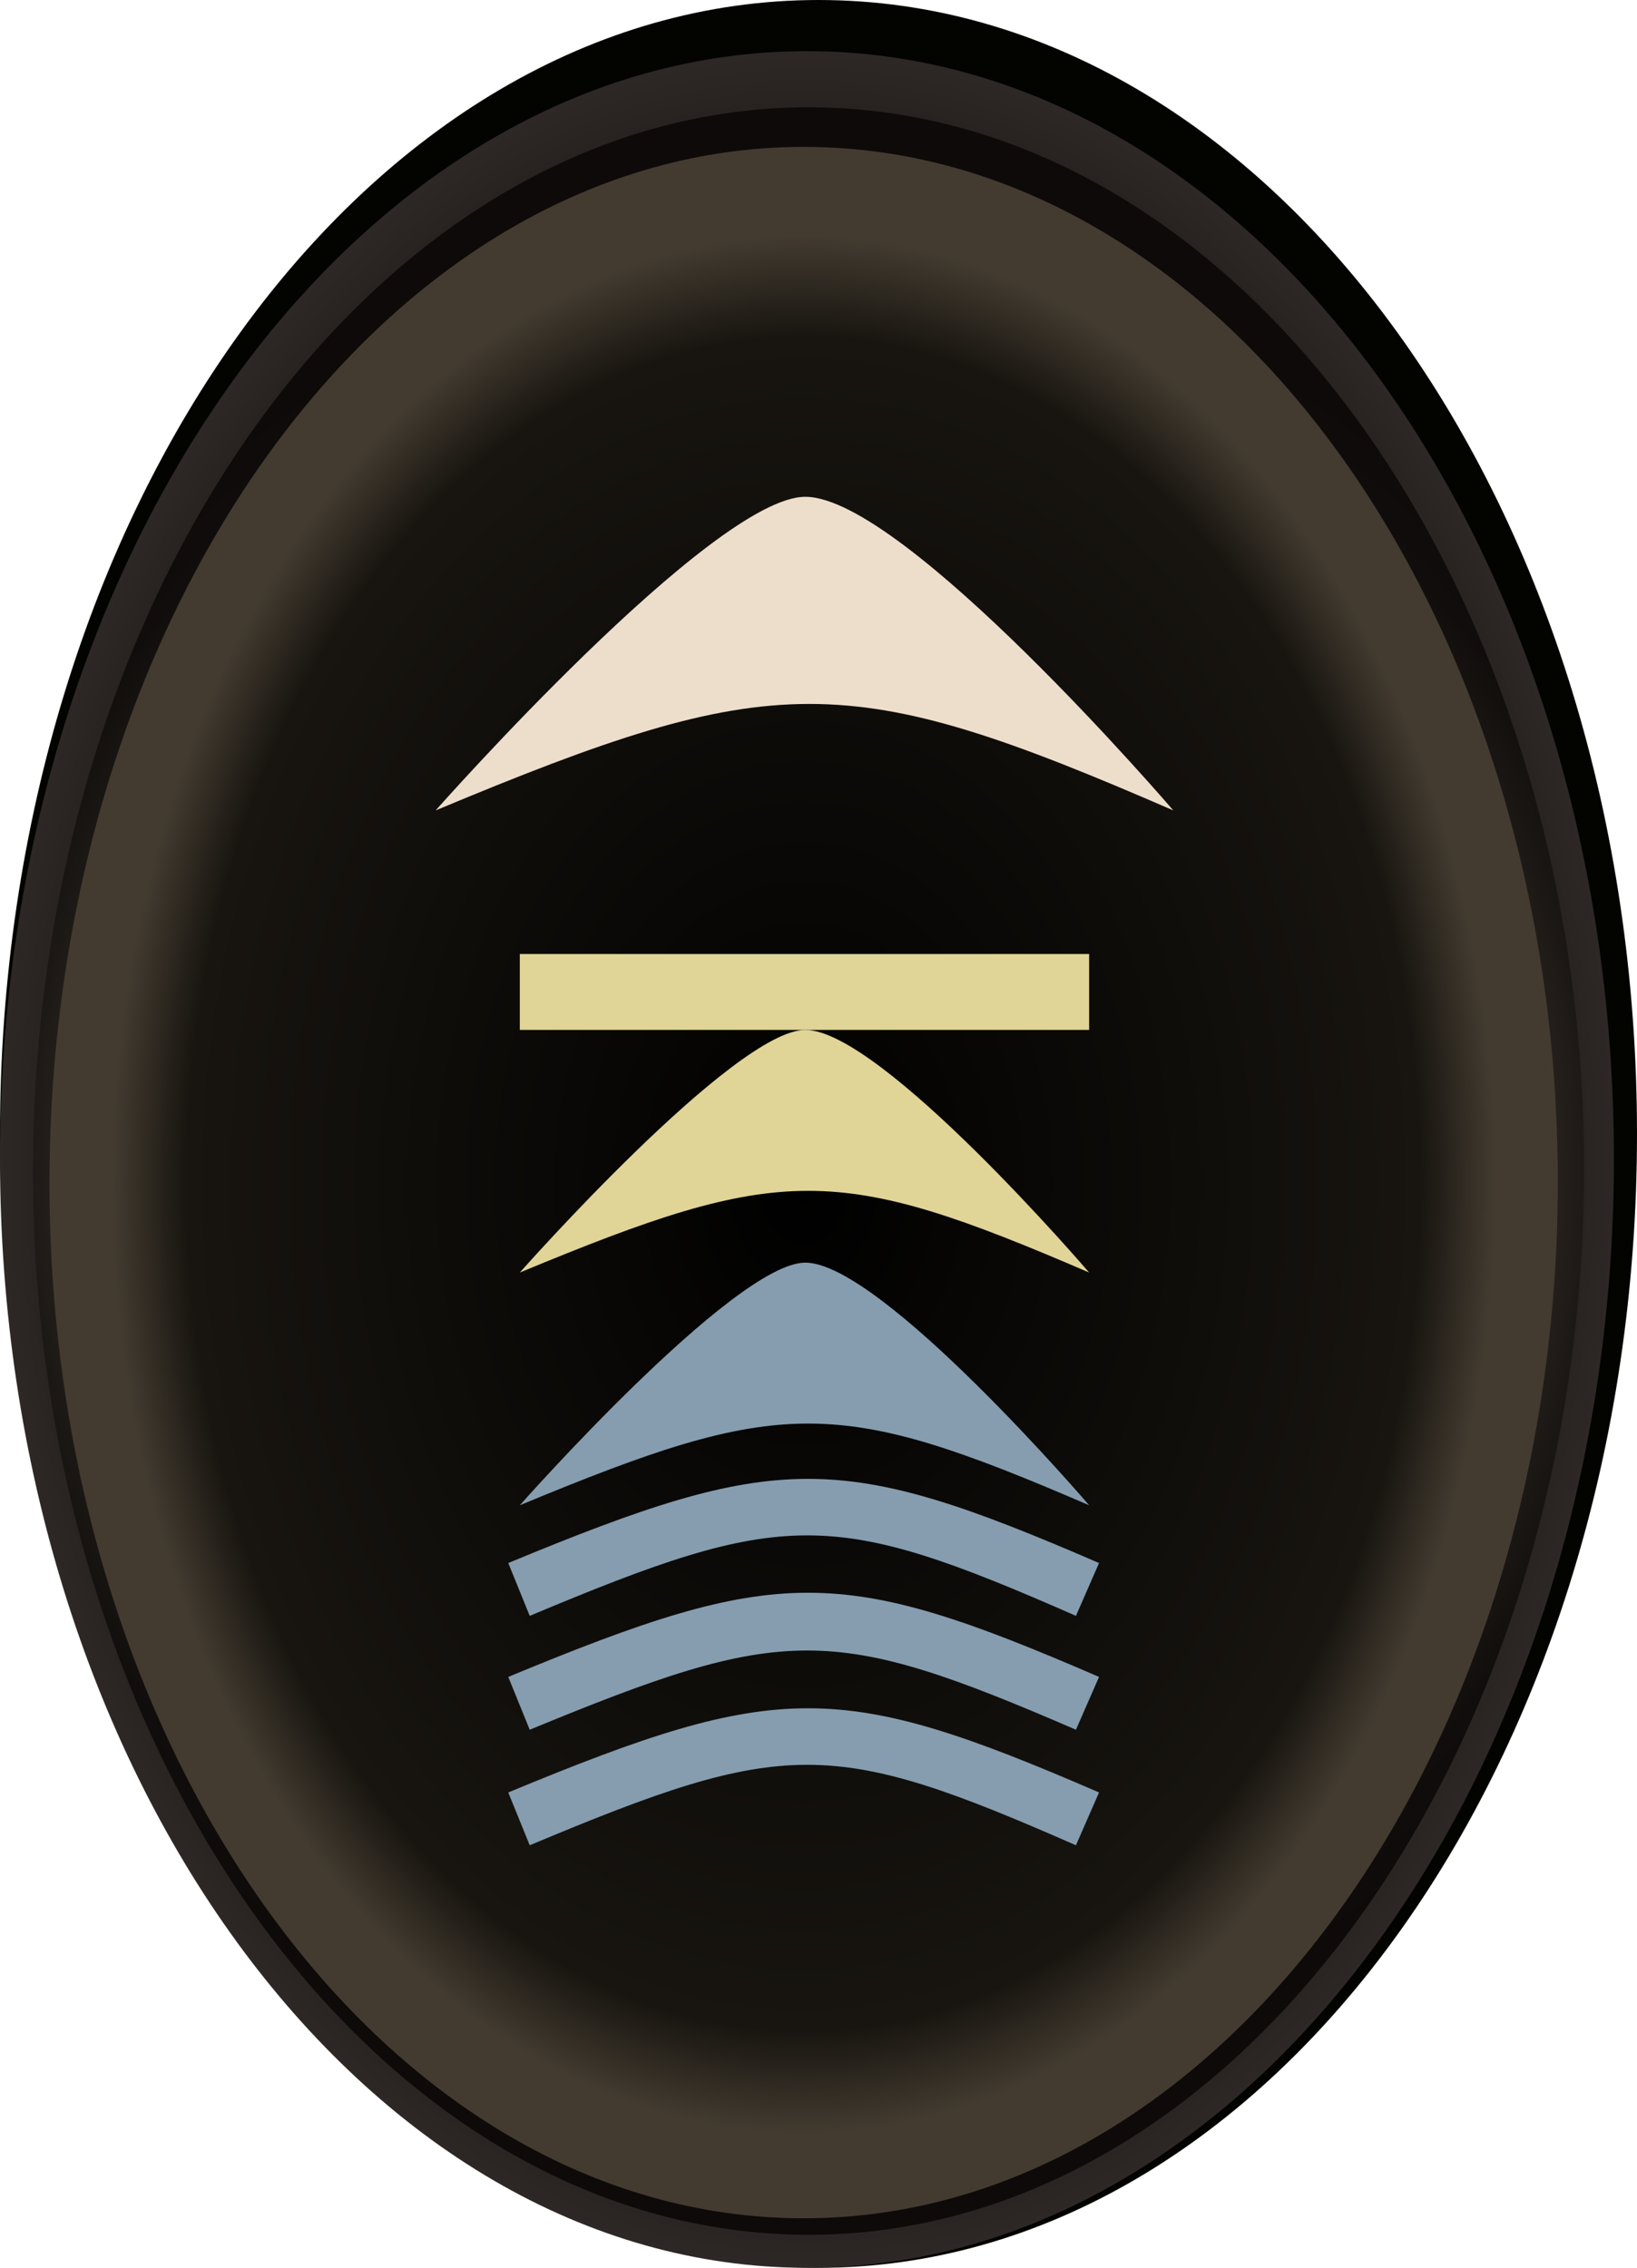 <?xml version="1.0" encoding="utf-8"?>
<!-- Generator: Adobe Illustrator 23.1.0, SVG Export Plug-In . SVG Version: 6.00 Build 0)  -->
<svg version="1.1" id="Layer_8" xmlns="http://www.w3.org/2000/svg" xmlns:xlink="http://www.w3.org/1999/xlink" x="0px" y="0px"
	 viewBox="0 0 99.2 137.4" style="enable-background:new 0 0 99.2 137.4;" xml:space="preserve">
<style type="text/css">
	.st0{fill:#EDDECB;}
	.st1{fill:#859DAF;}
	.st2{fill:#E0D497;}
	.st3{fill:none;}
	.st4{fill:#030400;}
	.st5{fill:url(#SVGID_1_);}
	.st6{fill:url(#SVGID_2_);}
	.st7{fill:url(#SVGID_3_);}
</style>
<g id="Layer_7">
	<g>
		<path class="st0" d="M23.4,50.1c0,0,16.8-19,22.4-19c6,0,22.3,19,22.3,19C48.3,41.5,44,41.5,23.4,50.1z"/>
		<g>
			<path class="st1" d="M28.5,92.2c0,0,13-14.7,17.3-14.7c4.6,0,17.2,14.7,17.2,14.7C47.7,85.6,44.4,85.6,28.5,92.2z"/>
		</g>
		<g>
			<path class="st1" d="M29.1,98.9l-1.3-3.2c16.4-6.8,20.1-6.8,35.8,0l-1.4,3.2C47.4,92.4,44.6,92.4,29.1,98.9z"/>
		</g>
		<g>
			<path class="st1" d="M29.1,105.8l-1.3-3.2c16.4-6.8,20.1-6.8,35.8,0l-1.4,3.2C47.4,99.4,44.6,99.4,29.1,105.8z"/>
		</g>
		<g>
			<path class="st1" d="M29.1,112.8l-1.3-3.2c16.4-6.8,20.1-6.8,35.8,0l-1.4,3.2C47.4,106.3,44.6,106.3,29.1,112.8z"/>
		</g>
		<path class="st2" d="M28.5,78.1c0,0,13-14.7,17.3-14.7c4.6,0,17.2,14.7,17.2,14.7C47.7,71.5,44.4,71.5,28.5,78.1z"/>
		<g>
			<line class="st3" x1="28.5" y1="61.1" x2="62.9" y2="61.1"/>
			<rect x="28.5" y="58.8" class="st2" width="34.5" height="4.6"/>
		</g>
		<g>
			<path class="st4" d="M49.6,137.4C22.3,137.4,0,106.5,0,68.7C0,30.8,22.3,0,49.6,0C77,0,99.2,30.8,99.2,68.7
				C99.2,106.5,77,137.4,49.6,137.4z"/>
			
				<radialGradient id="SVGID_1_" cx="48.915" cy="-514.125" r="48.913" gradientTransform="matrix(1 0 0 1.372 0 775.718)" gradientUnits="userSpaceOnUse">
				<stop  offset="0" style="stop-color:#000000"/>
				<stop  offset="0.58" style="stop-color:#000000"/>
				<stop  offset="0.652" style="stop-color:#000000"/>
				<stop  offset="0.732" style="stop-color:#040403"/>
				<stop  offset="0.815" style="stop-color:#110E0D"/>
				<stop  offset="0.884" style="stop-color:#211C19"/>
				<stop  offset="1" style="stop-color:#2D2825"/>
			</radialGradient>
			<path class="st5" d="M48.9,137.4C22,137.4,0,107.2,0,70.2c0-37,21.9-67.1,48.9-67.1c27,0,48.9,30.1,48.9,67.1
				C97.8,107.2,75.9,137.4,48.9,137.4z"/>
			
				<radialGradient id="SVGID_2_" cx="48.97" cy="-667.585" r="56.379" gradientTransform="matrix(1 0 0 1 0 738.5)" gradientUnits="userSpaceOnUse">
				<stop  offset="0" style="stop-color:#120D09"/>
				<stop  offset="0.383" style="stop-color:#16110D"/>
				<stop  offset="0.747" style="stop-color:#211C18"/>
				<stop  offset="0.809" style="stop-color:#241F1B"/>
				<stop  offset="0.846" style="stop-color:#1B1714"/>
				<stop  offset="0.915" style="stop-color:#110D0C"/>
				<stop  offset="1" style="stop-color:#0E0A09"/>
			</radialGradient>
			<path class="st6" d="M49,135.4c-25.9,0-47-28.9-47-64.4C2,35.4,23.1,6.5,49,6.5s47,28.9,47,64.4C95.9,106.4,74.9,135.4,49,135.4z
				"/>
			
				<radialGradient id="SVGID_3_" cx="48.695" cy="-513.098" r="45.696" gradientTransform="matrix(1 0 0 1.372 0 775.718)" gradientUnits="userSpaceOnUse">
				<stop  offset="0" style="stop-color:#000000"/>
				<stop  offset="0.818" style="stop-color:#181510"/>
				<stop  offset="0.917" style="stop-color:#433B30"/>
			</radialGradient>
			<path class="st7" d="M48.7,134.4C23.5,134.4,3,106.2,3,71.7C3,37.1,23.5,8.9,48.7,8.9s45.7,28.1,45.7,62.7
				C94.4,106.2,73.9,134.4,48.7,134.4z"/>
		</g>
		<path class="st0" d="M26.4,49.1c0,0,16.8-19,22.4-19c6,0,22.3,19,22.3,19C51.3,40.5,47,40.5,26.4,49.1z"/>
		<g>
			<g>
				<path class="st1" d="M31.5,91.2c0,0,13-14.7,17.3-14.7c4.6,0,17.2,14.7,17.2,14.7C50.7,84.6,47.4,84.6,31.5,91.2z"/>
			</g>
			<g>
				<path class="st1" d="M32.1,97.9l-1.3-3.2c16.4-6.8,20.1-6.8,35.8,0l-1.4,3.2C50.4,91.4,47.6,91.4,32.1,97.9z"/>
			</g>
			<g>
				<path class="st1" d="M32.1,104.8l-1.3-3.2c16.4-6.8,20.1-6.8,35.8,0l-1.4,3.2C50.4,98.4,47.6,98.4,32.1,104.8z"/>
			</g>
			<g>
				<path class="st1" d="M32.1,111.8l-1.3-3.2c16.4-6.8,20.1-6.8,35.8,0l-1.4,3.2C50.4,105.3,47.6,105.3,32.1,111.8z"/>
			</g>
		</g>
		<g>
			<path class="st2" d="M31.5,77.1c0,0,13-14.7,17.3-14.7c4.6,0,17.2,14.7,17.2,14.7C50.7,70.5,47.4,70.5,31.5,77.1z"/>
			<g>
				<line class="st3" x1="31.5" y1="60.1" x2="65.9" y2="60.1"/>
				<rect x="31.5" y="57.8" class="st2" width="34.5" height="4.6"/>
			</g>
		</g>
	</g>
</g>
</svg>
